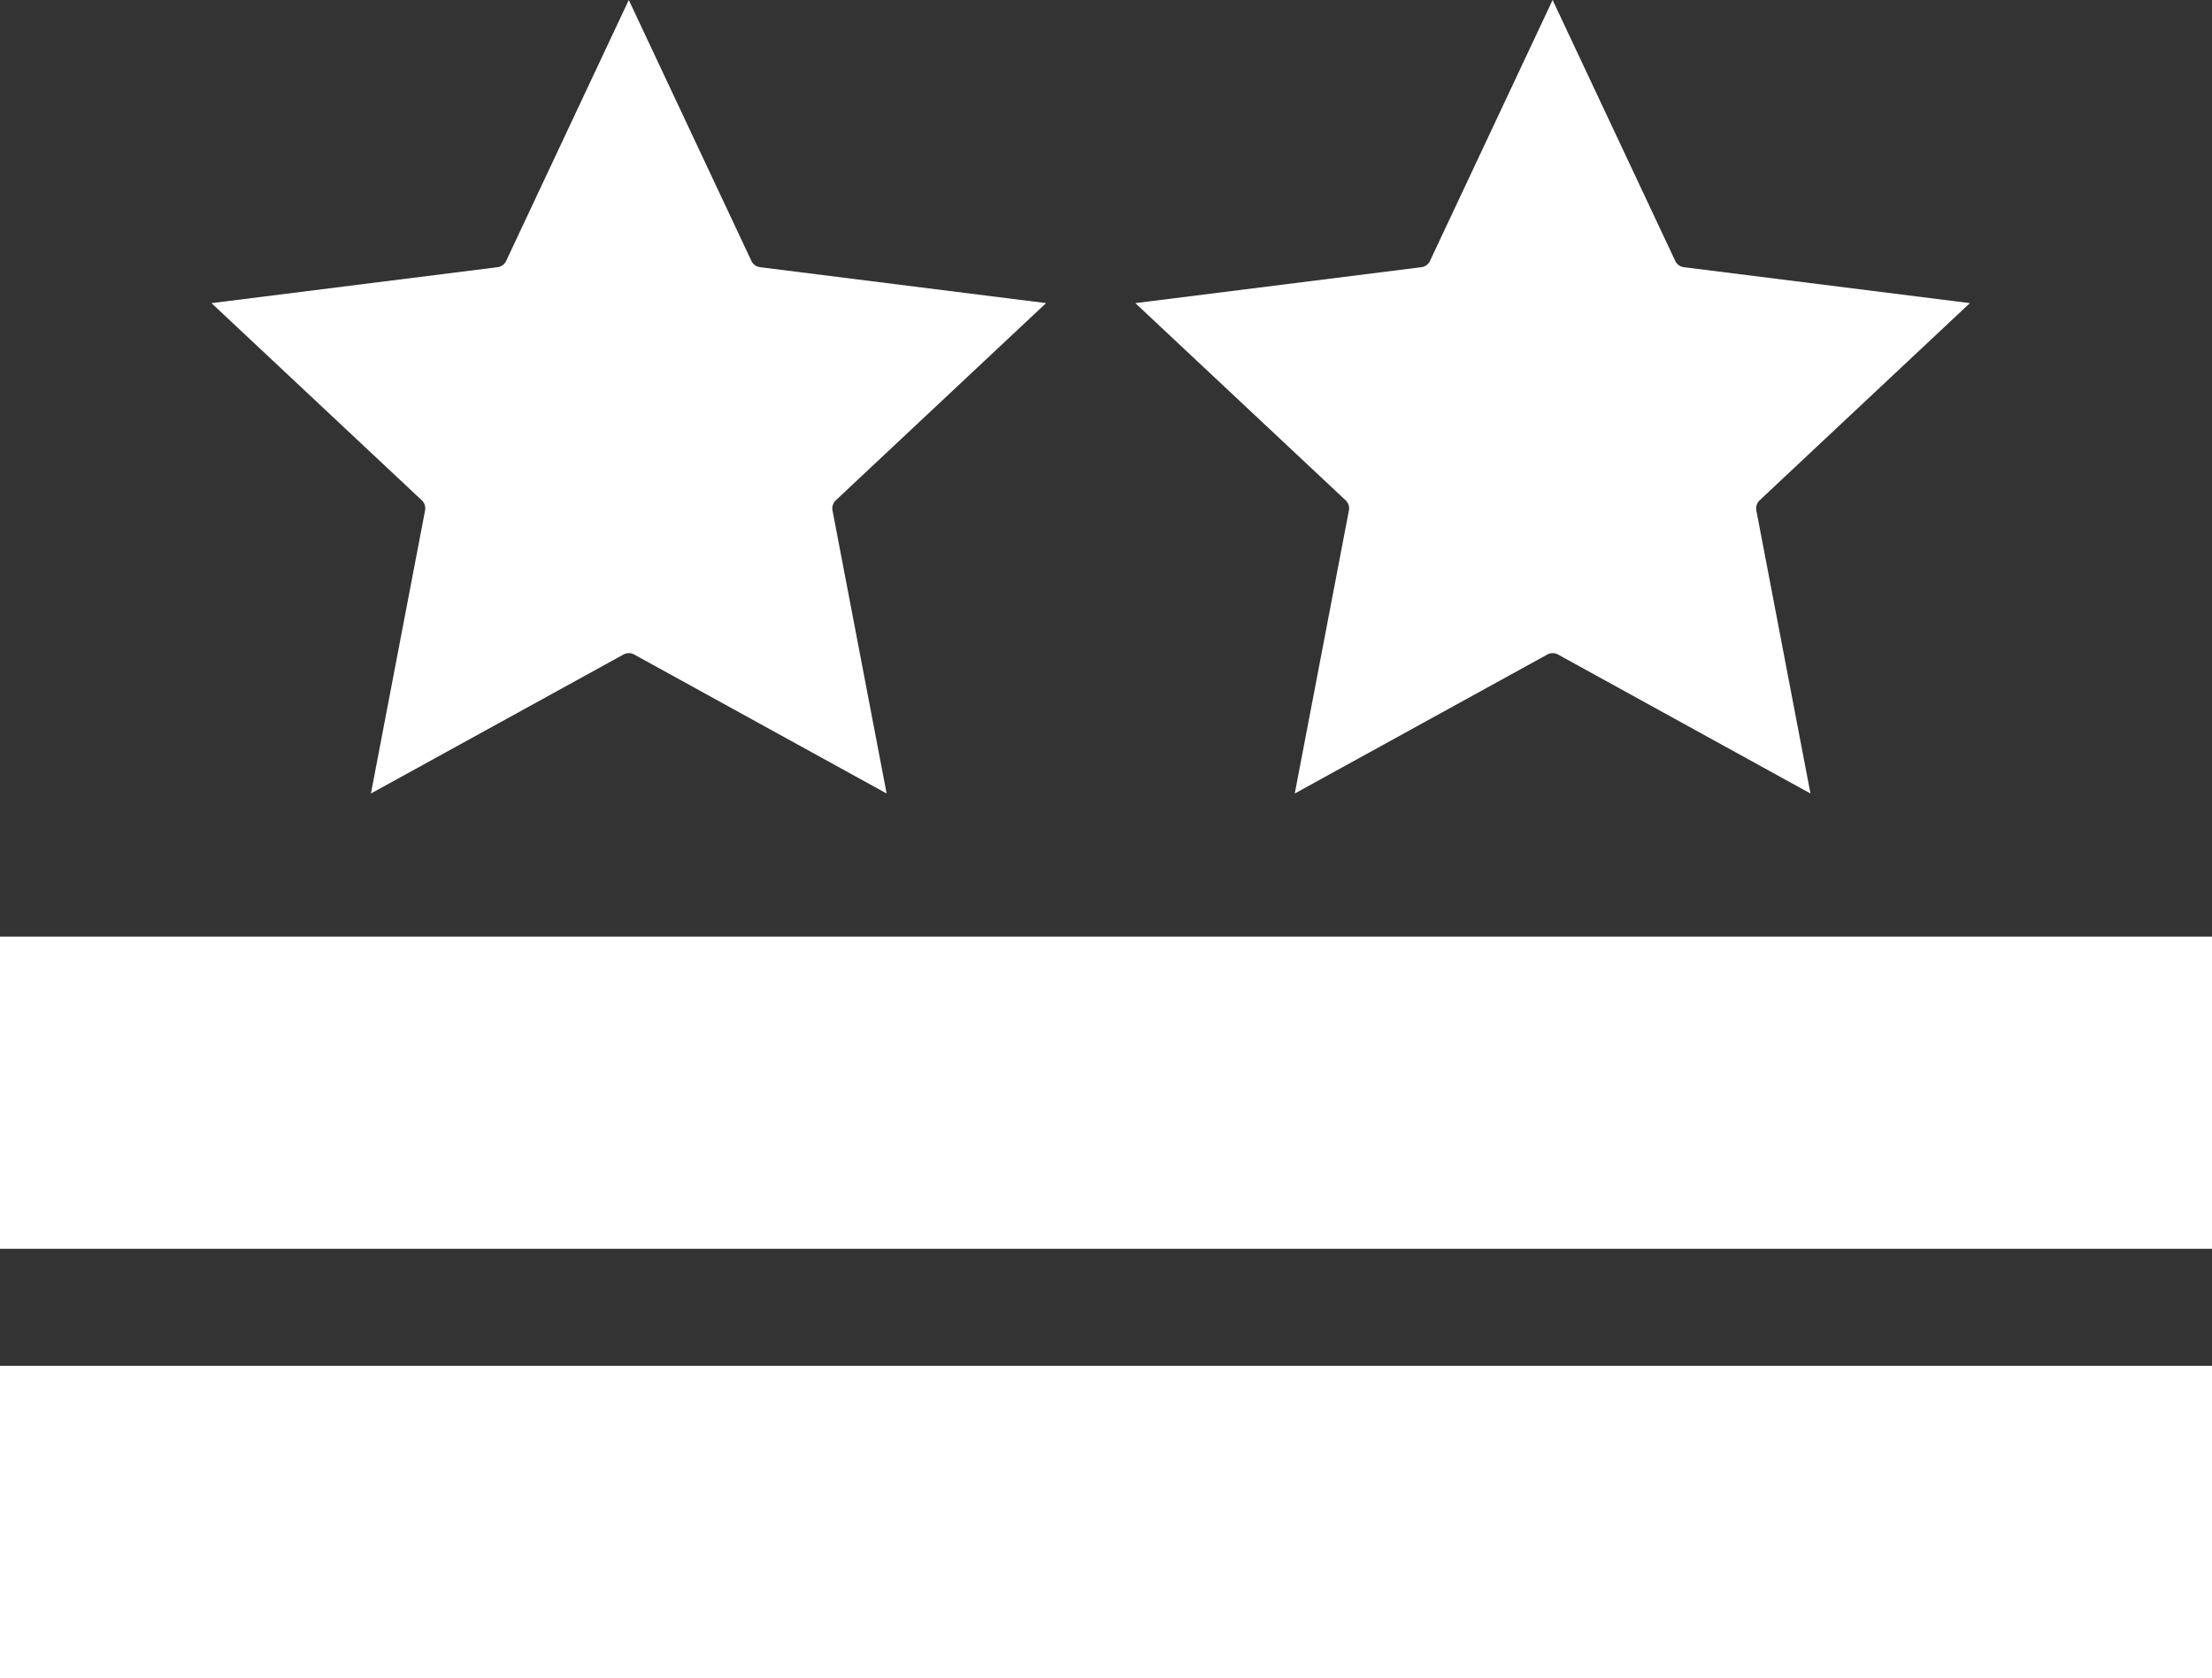 <?xml version="1.0" encoding="UTF-8"?>
<svg data-bbox="0 0 170 129" xmlns="http://www.w3.org/2000/svg" viewBox="0 0 170 129" height="129" width="170" data-type="color">
    <rect x="0" y="0" width="170" height="129" fill="#333333" stroke="none"/>
    <g fill-rule="evenodd">
        <path d="M170 105v24H0v-24h170z" fill="#FFFFFF" data-color="1"/>
        <path d="M170 72v24H0V72h170z" fill="#FFFFFF" data-color="1"/>
        <path fill-rule="nonzero" d="M128.746 20.053 119.324 0l-9.392 19.989c-.11.3-.38.513-.698.552l-21.98 2.762 16.133 15.13c.231.2.339.509.281.809L99.507 61l19.41-10.684a.854.854 0 0 1 .823 0L139.14 61l-4.159-21.758a.856.856 0 0 1 .255-.783l16.157-15.157-21.98-2.762a.854.854 0 0 1-.669-.488h.002Z" fill="#FFFFFF" data-color="1"/>
        <path fill-rule="nonzero" d="M57.746 20.053 48.324 0l-9.392 19.989c-.11.3-.38.513-.698.552l-21.98 2.762 16.133 15.13c.231.2.339.509.281.809L28.507 61l19.41-10.684a.854.854 0 0 1 .823 0L68.14 61l-4.159-21.758a.856.856 0 0 1 .255-.783l16.157-15.157-21.98-2.762a.854.854 0 0 1-.669-.488h.002Z" fill="#FFFFFF" data-color="1"/>
    </g>
</svg>
